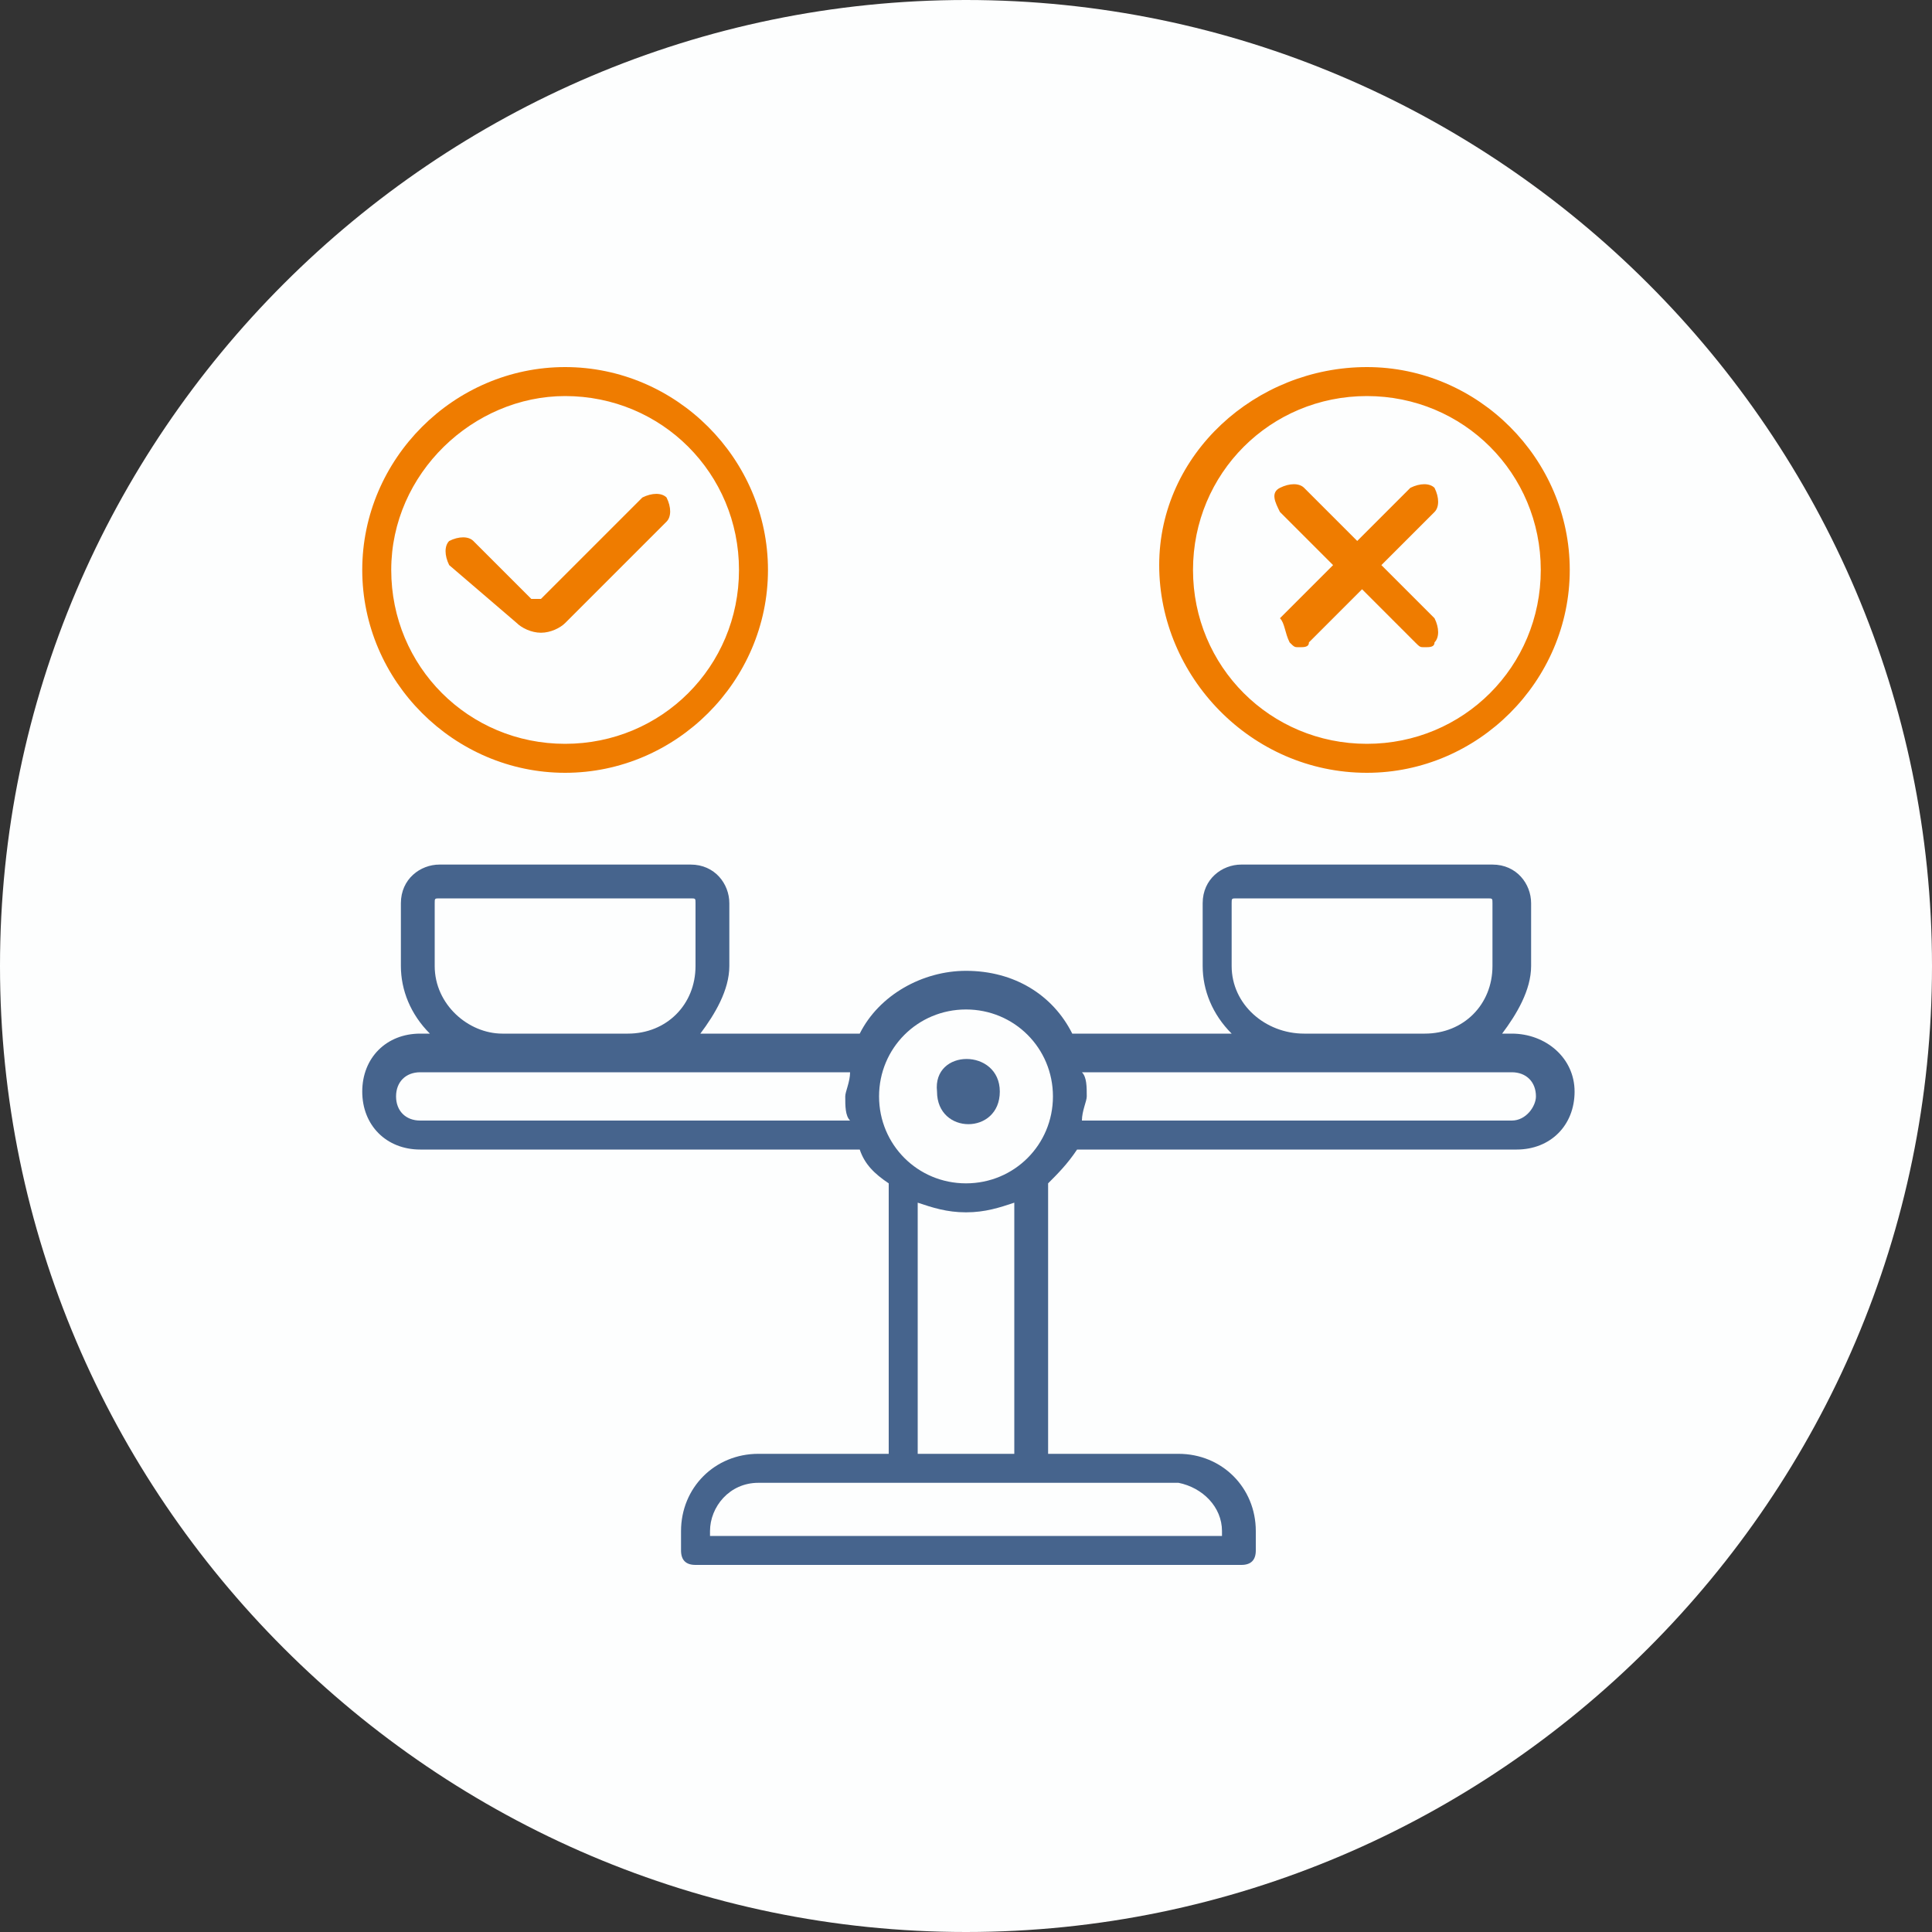 <?xml version="1.0" encoding="utf-8"?>
<!-- Generator: Adobe Illustrator 25.4.1, SVG Export Plug-In . SVG Version: 6.00 Build 0)  -->
<svg version="1.1" id="Layer_1" xmlns="http://www.w3.org/2000/svg" xmlns:xlink="http://www.w3.org/1999/xlink" x="0px" y="0px"
	 viewBox="0 0 40 40" style="enable-background:new 0 0 40 40;" xml:space="preserve">
<rect x="0" y="0" width="40" height="40" fill="#333333" stroke="none"/>
<style type="text/css">
	.st0{fill:#FDFEFE;}
	.st1{fill:#46648D;}
	.st2{fill:#EF7C00;}
</style>
<path class="st0" d="M20,40L20,40C9,40,0,31,0,20l0,0C0,9,9,0,20,0l0,0c11,0,20,9,20,20l0,0C40,31,31,40,20,40z"/>
<path class="st1" d="M31.3,21.4h-0.2c0.3-0.4,0.6-0.9,0.6-1.4v-1.3c0-0.4-0.3-0.8-0.8-0.8h-5.2c-0.4,0-0.8,0.3-0.8,0.8V20
	c0,0.5,0.2,1,0.6,1.4h-3.3c-0.4-0.8-1.2-1.3-2.2-1.3c-0.9,0-1.8,0.5-2.2,1.3h-3.3c0.3-0.4,0.6-0.9,0.6-1.4v-1.3
	c0-0.4-0.3-0.8-0.8-0.8H9.1c-0.4,0-0.8,0.3-0.8,0.8V20c0,0.5,0.2,1,0.6,1.4H8.7c-0.7,0-1.2,0.5-1.2,1.2s0.5,1.2,1.2,1.2h9.1
	c0.1,0.3,0.3,0.5,0.6,0.7v5.6h-2.7c-0.9,0-1.6,0.7-1.6,1.6v0.4c0,0.2,0.1,0.3,0.3,0.3h11.3c0.2,0,0.3-0.1,0.3-0.3v-0.4
	c0-0.9-0.7-1.6-1.6-1.6h-2.7v-5.6c0.2-0.2,0.4-0.4,0.6-0.7h9.1c0.7,0,1.2-0.5,1.2-1.2S32,21.4,31.3,21.4L31.3,21.4z M25.5,20v-1.3
	c0-0.1,0-0.1,0.1-0.1h5.2c0.1,0,0.1,0,0.1,0.1V20c0,0.8-0.6,1.4-1.4,1.4H27C26.2,21.4,25.5,20.8,25.5,20L25.5,20z M9,20v-1.3
	c0-0.1,0-0.1,0.1-0.1h5.2c0.1,0,0.1,0,0.1,0.1V20c0,0.8-0.6,1.4-1.4,1.4h-2.6C9.7,21.4,9,20.8,9,20L9,20z M8.7,23.2
	c-0.3,0-0.5-0.2-0.5-0.5c0-0.3,0.2-0.5,0.5-0.5h8.9c0,0.2-0.1,0.4-0.1,0.5c0,0.2,0,0.4,0.1,0.5H8.7z M25.3,31.7v0.1H14.7v-0.1
	c0-0.5,0.4-1,1-1h8.7C24.9,30.8,25.3,31.2,25.3,31.7L25.3,31.7z M21,30.1h-2v-5.2c0.3,0.1,0.6,0.2,1,0.2s0.7-0.1,1-0.2L21,30.1z
	 M20,24.5c-1,0-1.8-0.8-1.8-1.8s0.8-1.8,1.8-1.8c1,0,1.8,0.8,1.8,1.8S21,24.5,20,24.5z M31.3,23.2h-8.9c0-0.2,0.1-0.4,0.1-0.5
	c0-0.2,0-0.4-0.1-0.5h8.9c0.3,0,0.5,0.2,0.5,0.5C31.8,22.9,31.6,23.2,31.3,23.2z"/>
<path class="st1" d="M20.7,22.6c0,0.9-1.3,0.9-1.3,0C19.3,21.7,20.7,21.7,20.7,22.6"/>
<path class="st2" d="M28.3,16c2.3,0,4.2-1.9,4.2-4.2s-1.9-4.2-4.2-4.2S24,9.4,24,11.7S25.9,16,28.3,16z M28.3,8.2
	c2,0,3.6,1.6,3.6,3.6s-1.6,3.6-3.6,3.6s-3.6-1.6-3.6-3.6S26.3,8.2,28.3,8.2z"/>
<path class="st2" d="M11.7,16c2.3,0,4.2-1.9,4.2-4.2s-1.9-4.2-4.2-4.2s-4.2,1.9-4.2,4.2S9.4,16,11.7,16z M11.7,8.2
	c2,0,3.6,1.6,3.6,3.6s-1.6,3.6-3.6,3.6s-3.6-1.6-3.6-3.6S9.8,8.2,11.7,8.2z"/>
<path class="st2" d="M10.7,12.9c0.1,0.1,0.3,0.2,0.5,0.2c0.2,0,0.4-0.1,0.5-0.2l2.1-2.1c0.1-0.1,0.1-0.3,0-0.5
	c-0.1-0.1-0.3-0.1-0.5,0l-2.1,2.1c0,0-0.1,0-0.2,0l-1.2-1.2c-0.1-0.1-0.3-0.1-0.5,0c-0.1,0.1-0.1,0.3,0,0.5L10.7,12.9L10.7,12.9z"/>
<path class="st2" d="M26.7,13.3c0.1,0.1,0.1,0.1,0.2,0.1s0.2,0,0.2-0.1l1.1-1.1l1.1,1.1c0.1,0.1,0.1,0.1,0.2,0.1s0.2,0,0.2-0.1
	c0.1-0.1,0.1-0.3,0-0.5l-1.1-1.1l1.1-1.1c0.1-0.1,0.1-0.3,0-0.5c-0.1-0.1-0.3-0.1-0.5,0l-1.1,1.1l-1.1-1.1c-0.1-0.1-0.3-0.1-0.5,0
	s-0.1,0.3,0,0.5l1.1,1.1l-1.1,1.1C26.6,12.9,26.6,13.1,26.7,13.3L26.7,13.3z"/>
</svg>
